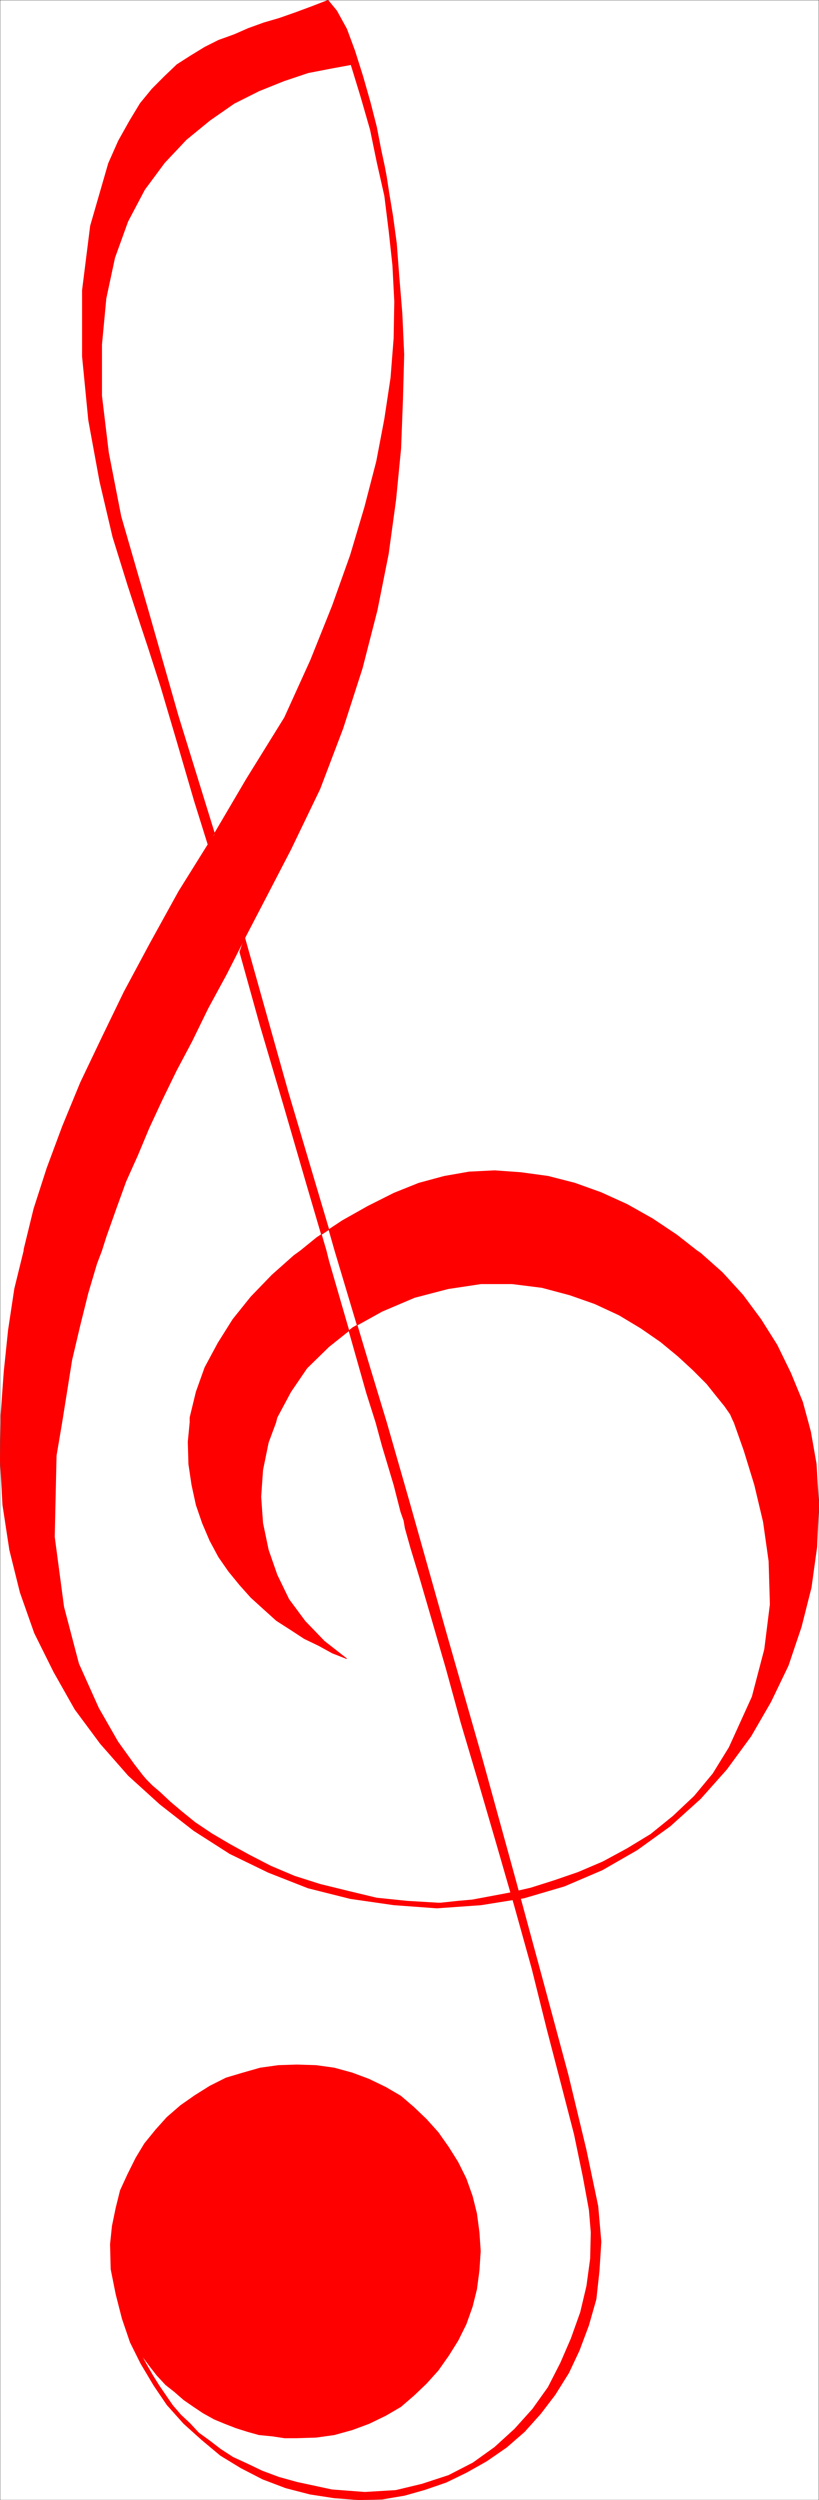 <svg xmlns="http://www.w3.org/2000/svg" width="981.565" height="2993.849"><rect width="100%" height="100%" fill="#333333" stroke="none"/><defs><clipPath id="a"><path d="M0 0h980.781v2992.184H0Zm0 0"/></clipPath></defs><path fill="#fff" d="M.365 2993.485H981.2V.34H.365Zm0 0"/><g clip-path="url(#a)" transform="translate(.365 1.301)"><path fill="#fff" fill-rule="evenodd" stroke="#fff" stroke-linecap="square" stroke-linejoin="bevel" stroke-miterlimit="10" stroke-width=".729" d="M0 2992.184h980.836V-.961H0Zm0 0"/></g><path fill="red" fill-rule="evenodd" stroke="red" stroke-linecap="square" stroke-linejoin="bevel" stroke-miterlimit="10" stroke-width=".729" d="M28.708 1497.645v-1.461l11.88-48.66 15.679-48.61 18.652-50.172 21.57-52.363 25.372-53.14 26.832-55.383 31.312-58.352 34.282-62.101 35.011-56.114 46.215-78.566 45.48-73.356 31.262-68.824 26.102-65.125 21.62-60.594 17.142-57.62 14.171-54.602 9.692-50.903 7.45-49.39 3.698-47.152.782-44.13-2.239-43.398-4.484-41.156-5.207-41.941-8.961-39.649-8.18-39.648-11.203-38.918-11.93-38.918-24.593 4.53-26.828 5.212-29.075 9.742-29.8 11.98-29.801 14.954-29.07 20.214-28.344 23.188-26.051 27.664-23.863 32.195-20.11 38.141-15.68 43.398-10.421 48.66-5.211 55.383v61.32l8.18 68.098 14.902 76.325 32.039 110.765 36.523 127.957 43.973 142.18-8.18 11.984-16.41-52.414-21.621-74.086-18.602-62.832-14.898-46.367-9.691-29.23-14.903-45.637-17.922-57.625-15.629-66.582-13.44-73.305-7.454-76.328v-79.348l9.691-77.054 21.621-74.817 11.934-26.937 13.441-23.965 12.66-20.945 14.172-17.243 14.899-14.953L212.048 77.4l16.36-10.473 17.14-10.473 16.41-8.234 18.653-6.719 17.14-7.504 18.602-6.718 17.922-5.211 19.379-6.774 20.113-7.449L393.146.34l10.422 12.715 11.93 21.723 9.69 26.156 9.692 30.687 8.961 31.414 7.45 29.23 5.21 26.934 4.48 20.946 2.24 11.984 2.968 19.434 4.484 26.933 4.48 32.926 2.97 38.922 3.699 44.91 2.238 49.39-1.457 53.09-2.242 59.133-5.992 61.375-8.907 65.07-13.441 67.368-17.871 69.605-23.133 71.793-27.563 72.575-35.007 72.628-28.344 54.602-25.32 48.66-23.133 45.64-22.352 41.157-19.383 39.648-18.648 35.168-17.14 35.168-15.633 33.657-13.442 32.199-14.117 31.414-11.934 32.93-11.93 33.656-5.21 16.465zm0 0"/><path fill="red" fill-rule="evenodd" stroke="red" stroke-linecap="square" stroke-linejoin="bevel" stroke-miterlimit="10" stroke-width=".729" d="m360.376 1497.645 19.329-15.684 30.582-20.215 30.53-17.191 31.313-15.734 29.852-11.985 30.531-8.23 29.8-5.211 30.587-1.512 31.308 2.242 32.774 4.48 32.039 8.231 31.312 11.254 31.313 14.223 30.531 17.191 29.07 19.434 23.864 18.707H401.326l-7.45-26.157-48.453-163.125-52.152-185.582-5.938 17.196 24.59 88.308 28.29 95.762 27.613 95.027 23.082 78.57zM1.095 1703.438v-8.23l3.75-52.364 5.211-50.172 7.45-49.39 11.202-45.637h93.153l-5.992 15.73-10.418 35.168-9.692 38.922-9.691 41.156-11.93 74.817zm226.582 0v-5.993l7.45-30.687 10.421-29.176 15.68-29.176 17.871-28.445 21.621-26.937 25.32-26.204 26.102-23.187 8.234-5.988h30.532l2.968 11.98 23.864 82.32 21.62 76.325 11.15 35.168h12.71l-20.89-68.825-41.004-136.968H835.11l4.48 3.02 26.102 23.183 24.594 26.937 21.62 29.176 19.329 30.688 16.41 33.656 14.172 34.437 6.722 24.696h-88.726l-1.461-2.969-2.969-6.774-6.722-9.69-9.688-11.985-11.934-14.95-16.41-16.464-17.87-16.465-20.891-17.246-23.809-16.461-26.106-15.684-29.07-13.492-29.8-10.473-33.555-8.96-35.79-4.481h-37.253l-39.492 5.937-40.274 10.524-38.71 16.465-35.063 19.433-29.07 23.184-26.051 25.477-19.38 28.394-16.413 30.687-1.512 5.993zm0 0"/><path fill="red" fill-rule="evenodd" stroke="red" stroke-linecap="square" stroke-linejoin="bevel" stroke-miterlimit="10" stroke-width=".729" d="m1.095 1703.438-.73 44.91 2.968 53.871 8.235 53.871 12.66 50.902 17.14 48.61 23.079 46.422 25.375 44.86 30.527 41.155 33.555 38.192 37.98 34.437 40.274 31.414 43.242 27.668 46.215 22.453 47.672 18.704 50.69 12.714 52.153 7.5 51.422 3.754 52.934-3.754 51.422-8.23 48.453-14.223 45.484-19.433 41.734-23.965 39.489-28.45 36.523-32.925 31.313-35.168 29.07-39.649 23.813-41.16 20.89-43.398 15.63-46.367L972.24 1901l6.718-48.66 2.243-50.121-2.973-49.39-6.719-38.188-2.969-11.203h-88.726l11.93 33.656 12.66 41.16 10.472 44.18 6.668 47.152 1.512 51.63-6.723 53.87-14.898 56.844-27.563 60.644-19.378 31.415-22.352 26.937-25.375 23.914-26.828 21.723-28.293 17.195-29.07 15.735-29.801 12.71-28.344 9.743-28.289 8.96-26.102 5.993-23.863 4.48-20.11 3.754-17.14 1.508-13.445 1.46-7.45.782h-2.968l-37.25-2.242-36.524-3.75-34.28-8.23-33.556-8.235-30.582-9.742-28.289-11.98-26.101-13.446-23.082-12.71-21.621-12.712-20.11-13.496-15.683-12.71-14.172-11.985-11.93-11.2-9.637-8.234-6.722-6.773-4.48-5.207-10.423-13.496-19.378-26.934-23.133-40.379-23.864-53.14-17.867-68.098-11.152-83.828 2.187-97.27 6.723-39.648zm0 0"/><path fill="red" fill-rule="evenodd" stroke="red" stroke-linecap="square" stroke-linejoin="bevel" stroke-miterlimit="10" stroke-width=".729" d="m227.677 1703.438-2.242 23.183.781 26.938 3.7 24.695 5.21 23.965 7.454 21.676 8.96 20.996 10.418 19.434 11.93 17.19 13.445 16.466 13.387 15.004 15.633 14.172 14.95 13.492 16.359 10.472 17.144 11.203 17.14 8.23 16.41 9.013 17.141 6.722-26.832-20.945-23.078-23.965-19.383-26.156-14.171-29.227-10.418-29.906-6.723-32.195-2.238-31.418 2.238-32.145 6.723-32.93 8.906-23.964zm0 0"/><path fill="red" fill-rule="evenodd" stroke="red" stroke-linecap="square" stroke-linejoin="bevel" stroke-miterlimit="10" stroke-width=".729" d="m450.51 1703.438 7.5 27.664 14.12 47.152 8.23 32.195 3.7 10.473 1.512 8.961 6.722 23.969 11.149 36.676 14.172 48.609 17.14 59.137 17.871 65.07 20.891 70.336 21.621 74.086 21.621 74.867 20.84 74.817 17.871 71.843 17.14 65.856 15.684 60.593 10.418 50.121 7.45 40.43 2.242 26.934-.73 31.418-4.481 32.926-7.45 31.418-11.203 31.414-12.66 29.23-14.898 29.176-18.652 26.152-21.57 23.965-23.86 21.727-26.106 18.703-29.07 14.953-32.043 10.473-31.312 7.503-37.25 2.239-39.493-3.02-41.73-8.96-21.621-5.993-20.113-7.504-17.141-8.23-17.922-8.23-14.898-9.692-12.66-9.742-13.446-9.746-10.418-11.2-11.148-10.472-9.692-11.254-8.23-11.985-8.18-11.93-7.453-11.984-5.992-10.468-6.668-11.985-6.719-11.984 7.45 11.984 8.96 11.985 8.18 10.468 10.422 11.203 10.469 8.23 11.152 9.747 11.93 8.23 11.203 7.504 13.386 7.45 12.66 5.261 13.442 5.211 14.172 4.48 13.39 3.75 15.63 1.512 14.953 2.239h14.902l23.078-.727 21.621-3.023 21.625-5.992 20.11-7.45 20.109-9.742 17.922-10.473 15.633-13.496 14.898-14.168 14.172-15.734 12.66-17.977 11.203-17.921 9.688-19.485 7.453-20.945 5.207-20.945 2.972-22.454 1.508-23.183-1.508-22.457-2.972-22.453-5.207-20.946-7.453-20.945-9.688-19.484-11.203-17.922-12.66-17.977-14.172-15.734-14.898-14.223-15.633-13.441-17.922-10.473-20.11-9.742-20.109-7.5-21.625-5.941-21.621-3.024-23.078-.726-22.352.726-21.62 3.024-20.895 5.941-20.11 5.988-19.379 9.742-17.87 11.204-17.141 11.984-16.414 14.223-13.442 14.953-13.39 16.46-10.418 17.247-9.692 19.433-8.96 19.485L139 2644.05l-4.48 21.676-2.238 21.723.73 29.906 5.988 29.957 7.453 29.176 9.688 28.449 12.66 25.422 15.633 26.207 15.68 23.183 20.113 22.457 21.621 19.434 22.352 18.703 24.59 15.004 26.101 13.441 27.562 10.473 29.07 7.504 29.071 4.48 29.805 2.239 27.61-.727 26.831-4.535 23.813-6.719 26.101-8.96 24.59-11.985 23.863-13.442 23.86-16.464 21.57-18.754 19.383-21.676 17.14-22.453 16.41-26.207 12.66-26.938 11.204-29.902 8.96-31.418 3.7-33.707 2.238-35.168-3.75-42.617-14.12-67.367-21.622-89.82-29.8-110.712-34.282-126.449-38.762-140.723-43.242-151.14-44.703-158.645-26.832-93.52zm0 0"/></svg>
